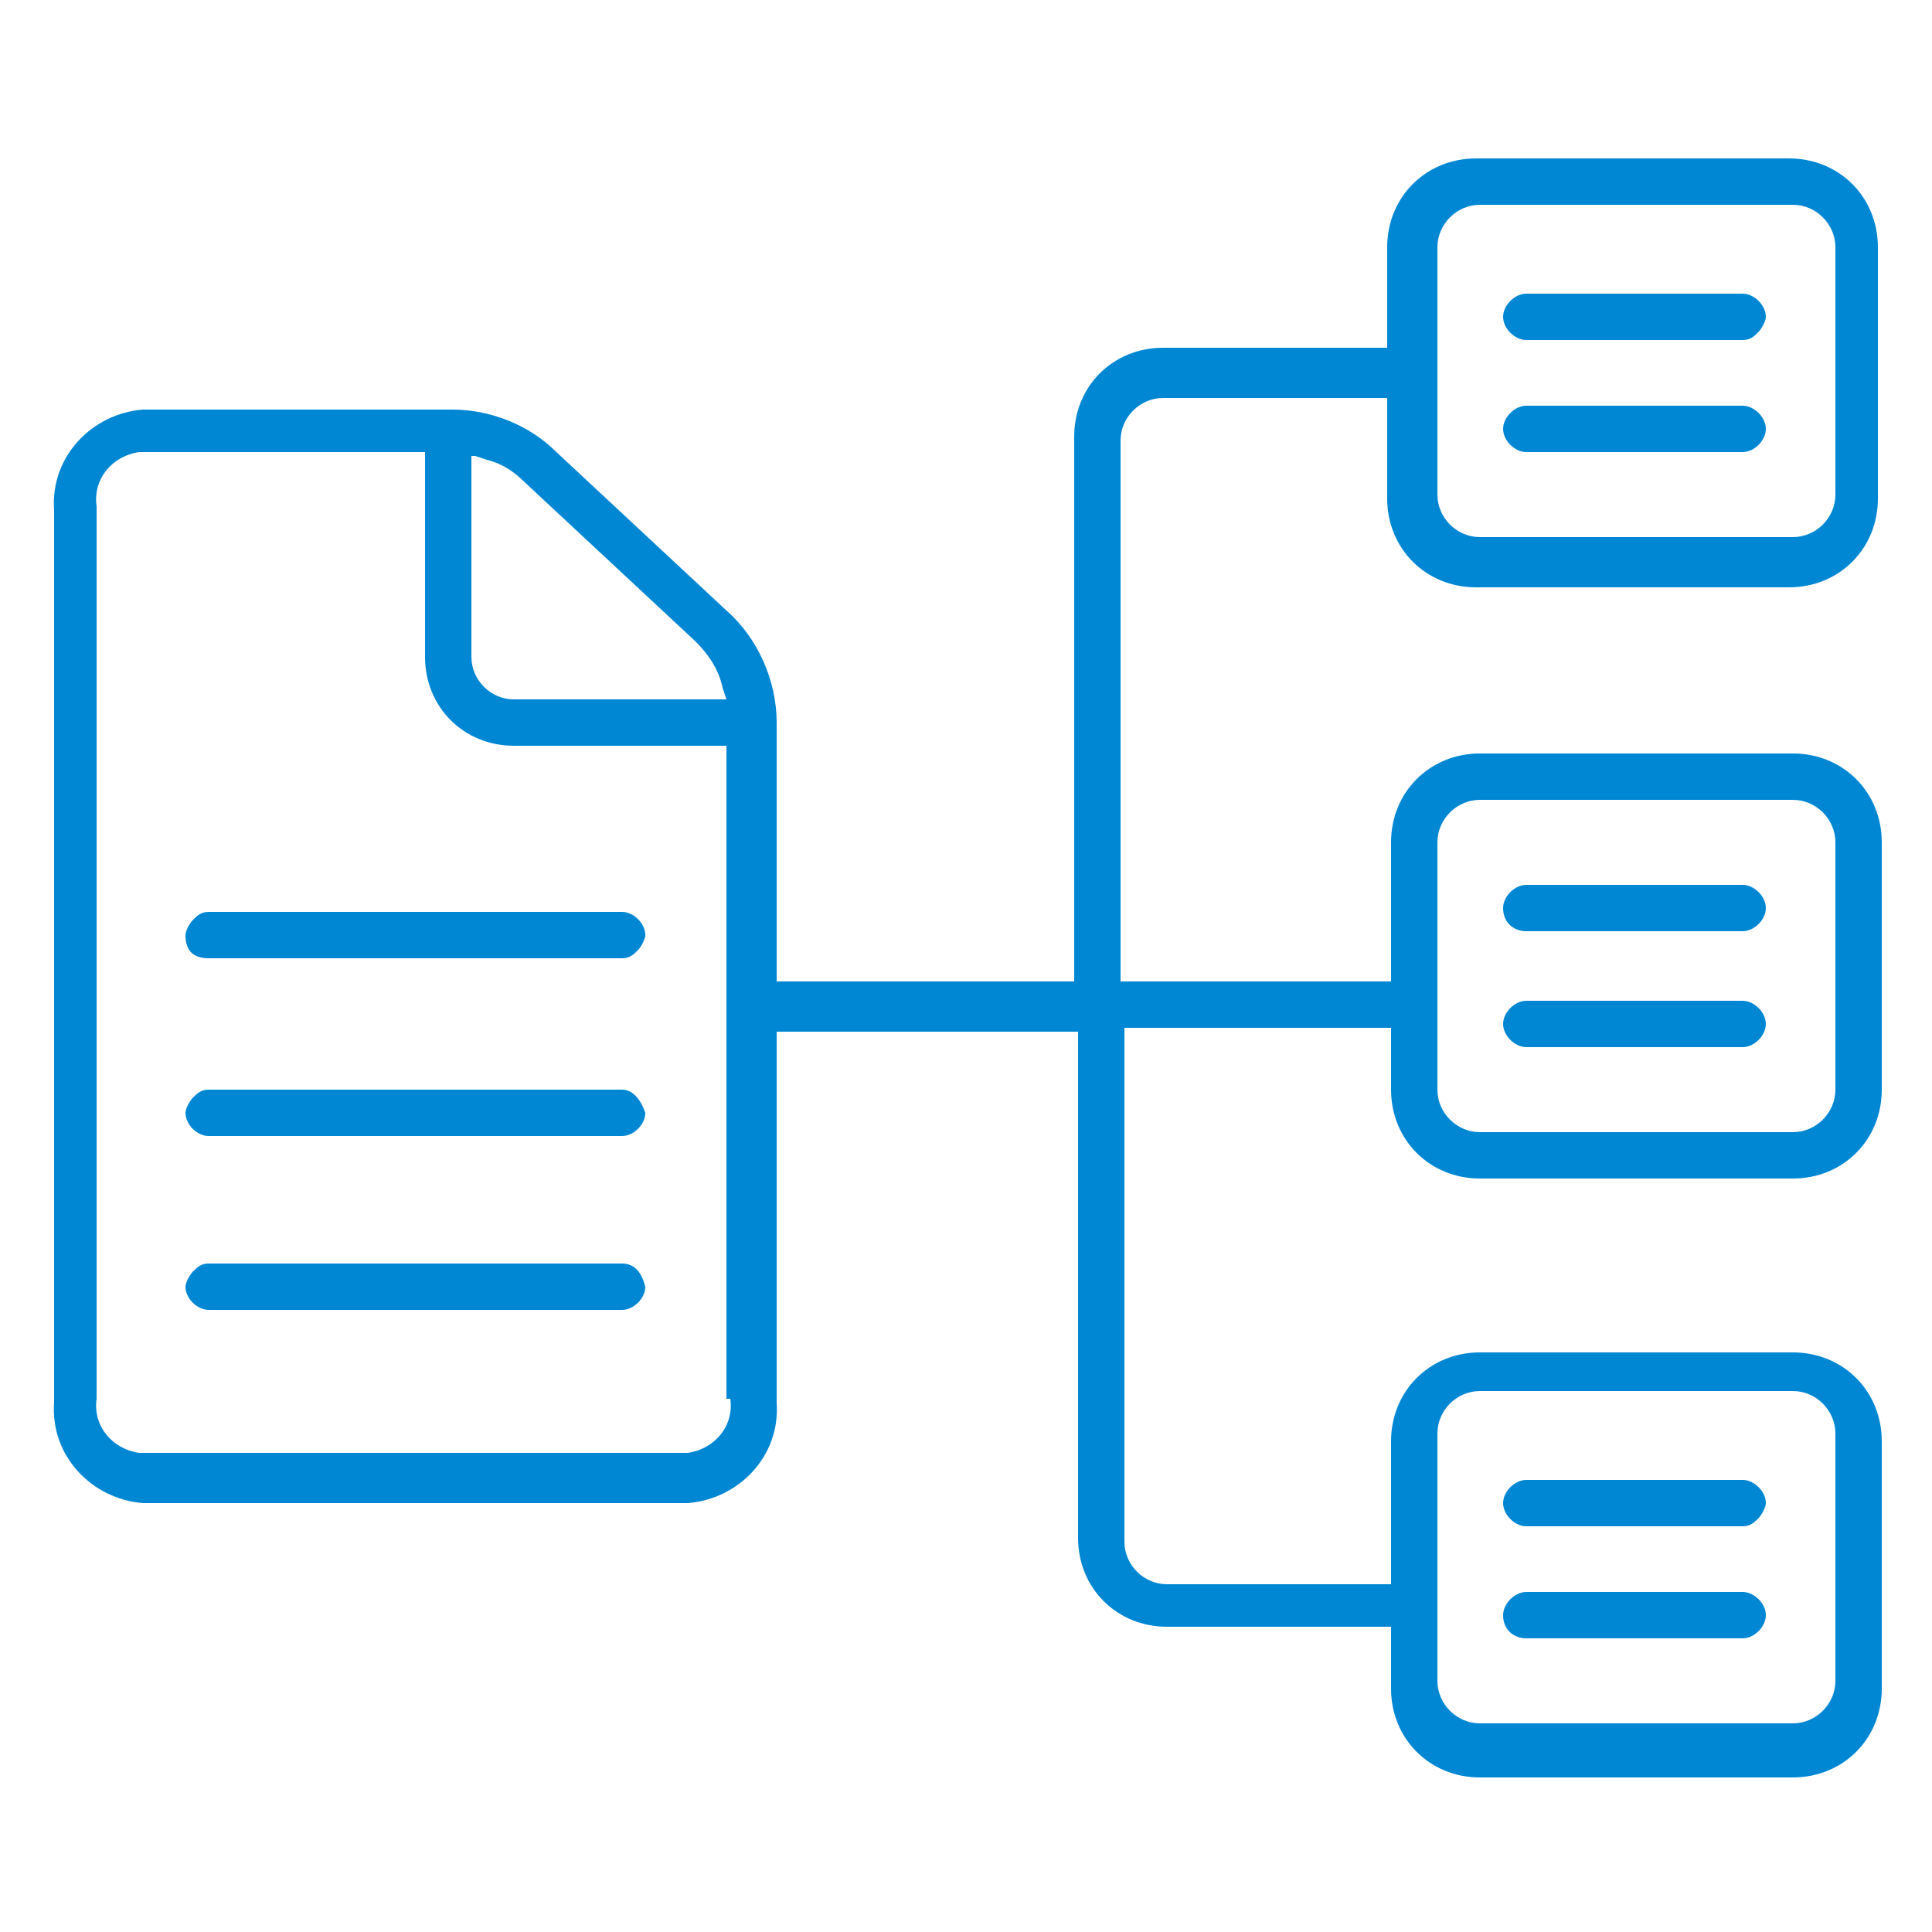<?xml version="1.0" encoding="utf-8"?>
<!-- Generator: Adobe Illustrator 27.8.0, SVG Export Plug-In . SVG Version: 6.00 Build 0)  -->
<svg version="1.1" id="Layer_1" xmlns="http://www.w3.org/2000/svg" xmlns:xlink="http://www.w3.org/1999/xlink" x="0px" y="0px"
	 width="50px" height="50px" viewBox="0 0 50 50" style="enable-background:new 0 0 50 50;" xml:space="preserve">
<style type="text/css">
	.st0{fill:#0087D3;}
	.st1{fill-rule:evenodd;clip-rule:evenodd;fill:#0087D3;}
</style>
<g>
	<path class="st0" d="M35.9,12.9c0,1.3,1,2.3,2.3,2.3h8.1c1.3,0,2.3-1,2.3-2.3V6.4c0-1.3-1-2.3-2.3-2.3h-8.1c-1.3,0-2.3,1-2.3,2.3V9
		h-5.8c-1.3,0-2.3,1-2.3,2.3v14.1h-7.7v-6.7c0-1.1-0.5-2.2-1.3-2.9l-4.4-4.1c-0.7-0.7-1.7-1.1-2.7-1.1c0,0,0,0,0,0h-8
		c-1.3,0.1-2.4,1.2-2.3,2.6v23.1c-0.1,1.4,1,2.5,2.3,2.6h14.1c1.3-0.1,2.4-1.2,2.3-2.6v-9.6l0.3,0c0.4,0,2.6,0,4.5,0
		c0.9,0,1.6,0,2.2,0c0.3,0,0.5,0,0.6,0l0.2,0v13.1c0,1.3,1,2.3,2.3,2.3h5.8v1.6c0,1.3,1,2.3,2.3,2.3h8.1c1.3,0,2.3-1,2.3-2.3v-6.4
		c0-1.3-1-2.3-2.3-2.3h-8.1c-1.3,0-2.3,1-2.3,2.3v3.7h-5.8c-0.6,0-1.1-0.5-1.1-1.1V26.6h6.9v1.6c0,1.3,1,2.3,2.3,2.3h8.1
		c1.3,0,2.3-1,2.3-2.3v-6.4c0-1.3-1-2.3-2.3-2.3h-8.1c-1.3,0-2.3,1-2.3,2.3v3.6H29V11.4c0-0.6,0.5-1.1,1.1-1.1h5.8V12.9z M37.2,6.4
		c0-0.6,0.5-1.1,1.1-1.1h8.1c0.6,0,1.1,0.5,1.1,1.1v6.4c0,0.6-0.5,1.1-1.1,1.1h-8.1c-0.6,0-1.1-0.5-1.1-1.1V6.4z M12.3,11.8l0.3,0.1
		c0.4,0.1,0.7,0.3,1,0.6l4.4,4.1c0.3,0.3,0.6,0.7,0.7,1.2l0.1,0.3h-5.5c-0.6,0-1.1-0.5-1.1-1.1V11.8z M18.9,36.2
		c0.1,0.7-0.4,1.3-1.1,1.4l0,0H3.6c-0.7-0.1-1.2-0.7-1.1-1.4l0-23.1c-0.1-0.7,0.4-1.3,1.1-1.4l7.4,0V17c0,1.3,1,2.3,2.3,2.3h5.5
		V36.2z M37.2,37.1c0-0.6,0.5-1.1,1.1-1.1h8.1c0.6,0,1.1,0.5,1.1,1.1v6.4c0,0.6-0.5,1.1-1.1,1.1h-8.1c-0.6,0-1.1-0.5-1.1-1.1V37.1z
		 M37.2,21.8c0-0.6,0.5-1.1,1.1-1.1h8.1c0.6,0,1.1,0.5,1.1,1.1v6.4c0,0.6-0.5,1.1-1.1,1.1h-8.1c-0.6,0-1.1-0.5-1.1-1.1V21.8z"/>
	<path class="st0" d="M39.5,8.8h5.6c0.2,0,0.3-0.1,0.4-0.2c0.1-0.1,0.2-0.3,0.2-0.4c0-0.3-0.3-0.6-0.6-0.6h-5.6
		c-0.3,0-0.6,0.3-0.6,0.6C38.9,8.5,39.2,8.8,39.5,8.8z"/>
	<path class="st0" d="M39.5,11.7h5.6c0.3,0,0.6-0.3,0.6-0.6c0-0.3-0.3-0.6-0.6-0.6h-5.6c-0.3,0-0.6,0.3-0.6,0.6
		C38.9,11.4,39.2,11.7,39.5,11.7z"/>
	<path class="st0" d="M39.5,24.1h5.6c0.3,0,0.6-0.3,0.6-0.6c0-0.3-0.3-0.6-0.6-0.6h-5.6c-0.3,0-0.6,0.3-0.6,0.6
		C38.9,23.9,39.2,24.1,39.5,24.1z"/>
	<path class="st0" d="M39.5,27.1h5.6c0.3,0,0.6-0.3,0.6-0.6s-0.3-0.6-0.6-0.6h-5.6c-0.3,0-0.6,0.3-0.6,0.6
		C38.9,26.8,39.2,27.1,39.5,27.1z"/>
	<path class="st0" d="M39.5,39.5h5.6c0.2,0,0.3-0.1,0.4-0.2c0.1-0.1,0.2-0.3,0.2-0.4c0-0.3-0.3-0.6-0.6-0.6h-5.6
		c-0.3,0-0.6,0.3-0.6,0.6C38.9,39.2,39.2,39.5,39.5,39.5z"/>
	<path class="st0" d="M39.5,42.4h5.6c0.3,0,0.6-0.3,0.6-0.6c0-0.3-0.3-0.6-0.6-0.6h-5.6c-0.3,0-0.6,0.3-0.6,0.6
		C38.9,42.2,39.2,42.4,39.5,42.4z"/>
	<path class="st0" d="M5.4,24.8h10.7c0.2,0,0.3-0.1,0.4-0.2c0.1-0.1,0.2-0.3,0.2-0.4c0-0.3-0.3-0.6-0.6-0.6H5.4
		c-0.2,0-0.3,0.1-0.4,0.2c-0.1,0.1-0.2,0.3-0.2,0.4C4.8,24.6,5,24.8,5.4,24.8z"/>
	<path class="st0" d="M16.1,28.2H5.4c-0.2,0-0.3,0.1-0.4,0.2c-0.1,0.1-0.2,0.3-0.2,0.4c0,0.3,0.3,0.6,0.6,0.6h10.7
		c0.3,0,0.6-0.3,0.6-0.6C16.6,28.5,16.4,28.2,16.1,28.2z"/>
	<path class="st0" d="M16.1,32.7H5.4c-0.2,0-0.3,0.1-0.4,0.2c-0.1,0.1-0.2,0.3-0.2,0.4c0,0.3,0.3,0.6,0.6,0.6h10.7
		c0.3,0,0.6-0.3,0.6-0.6C16.6,32.9,16.4,32.7,16.1,32.7z"/>
</g>
</svg>
